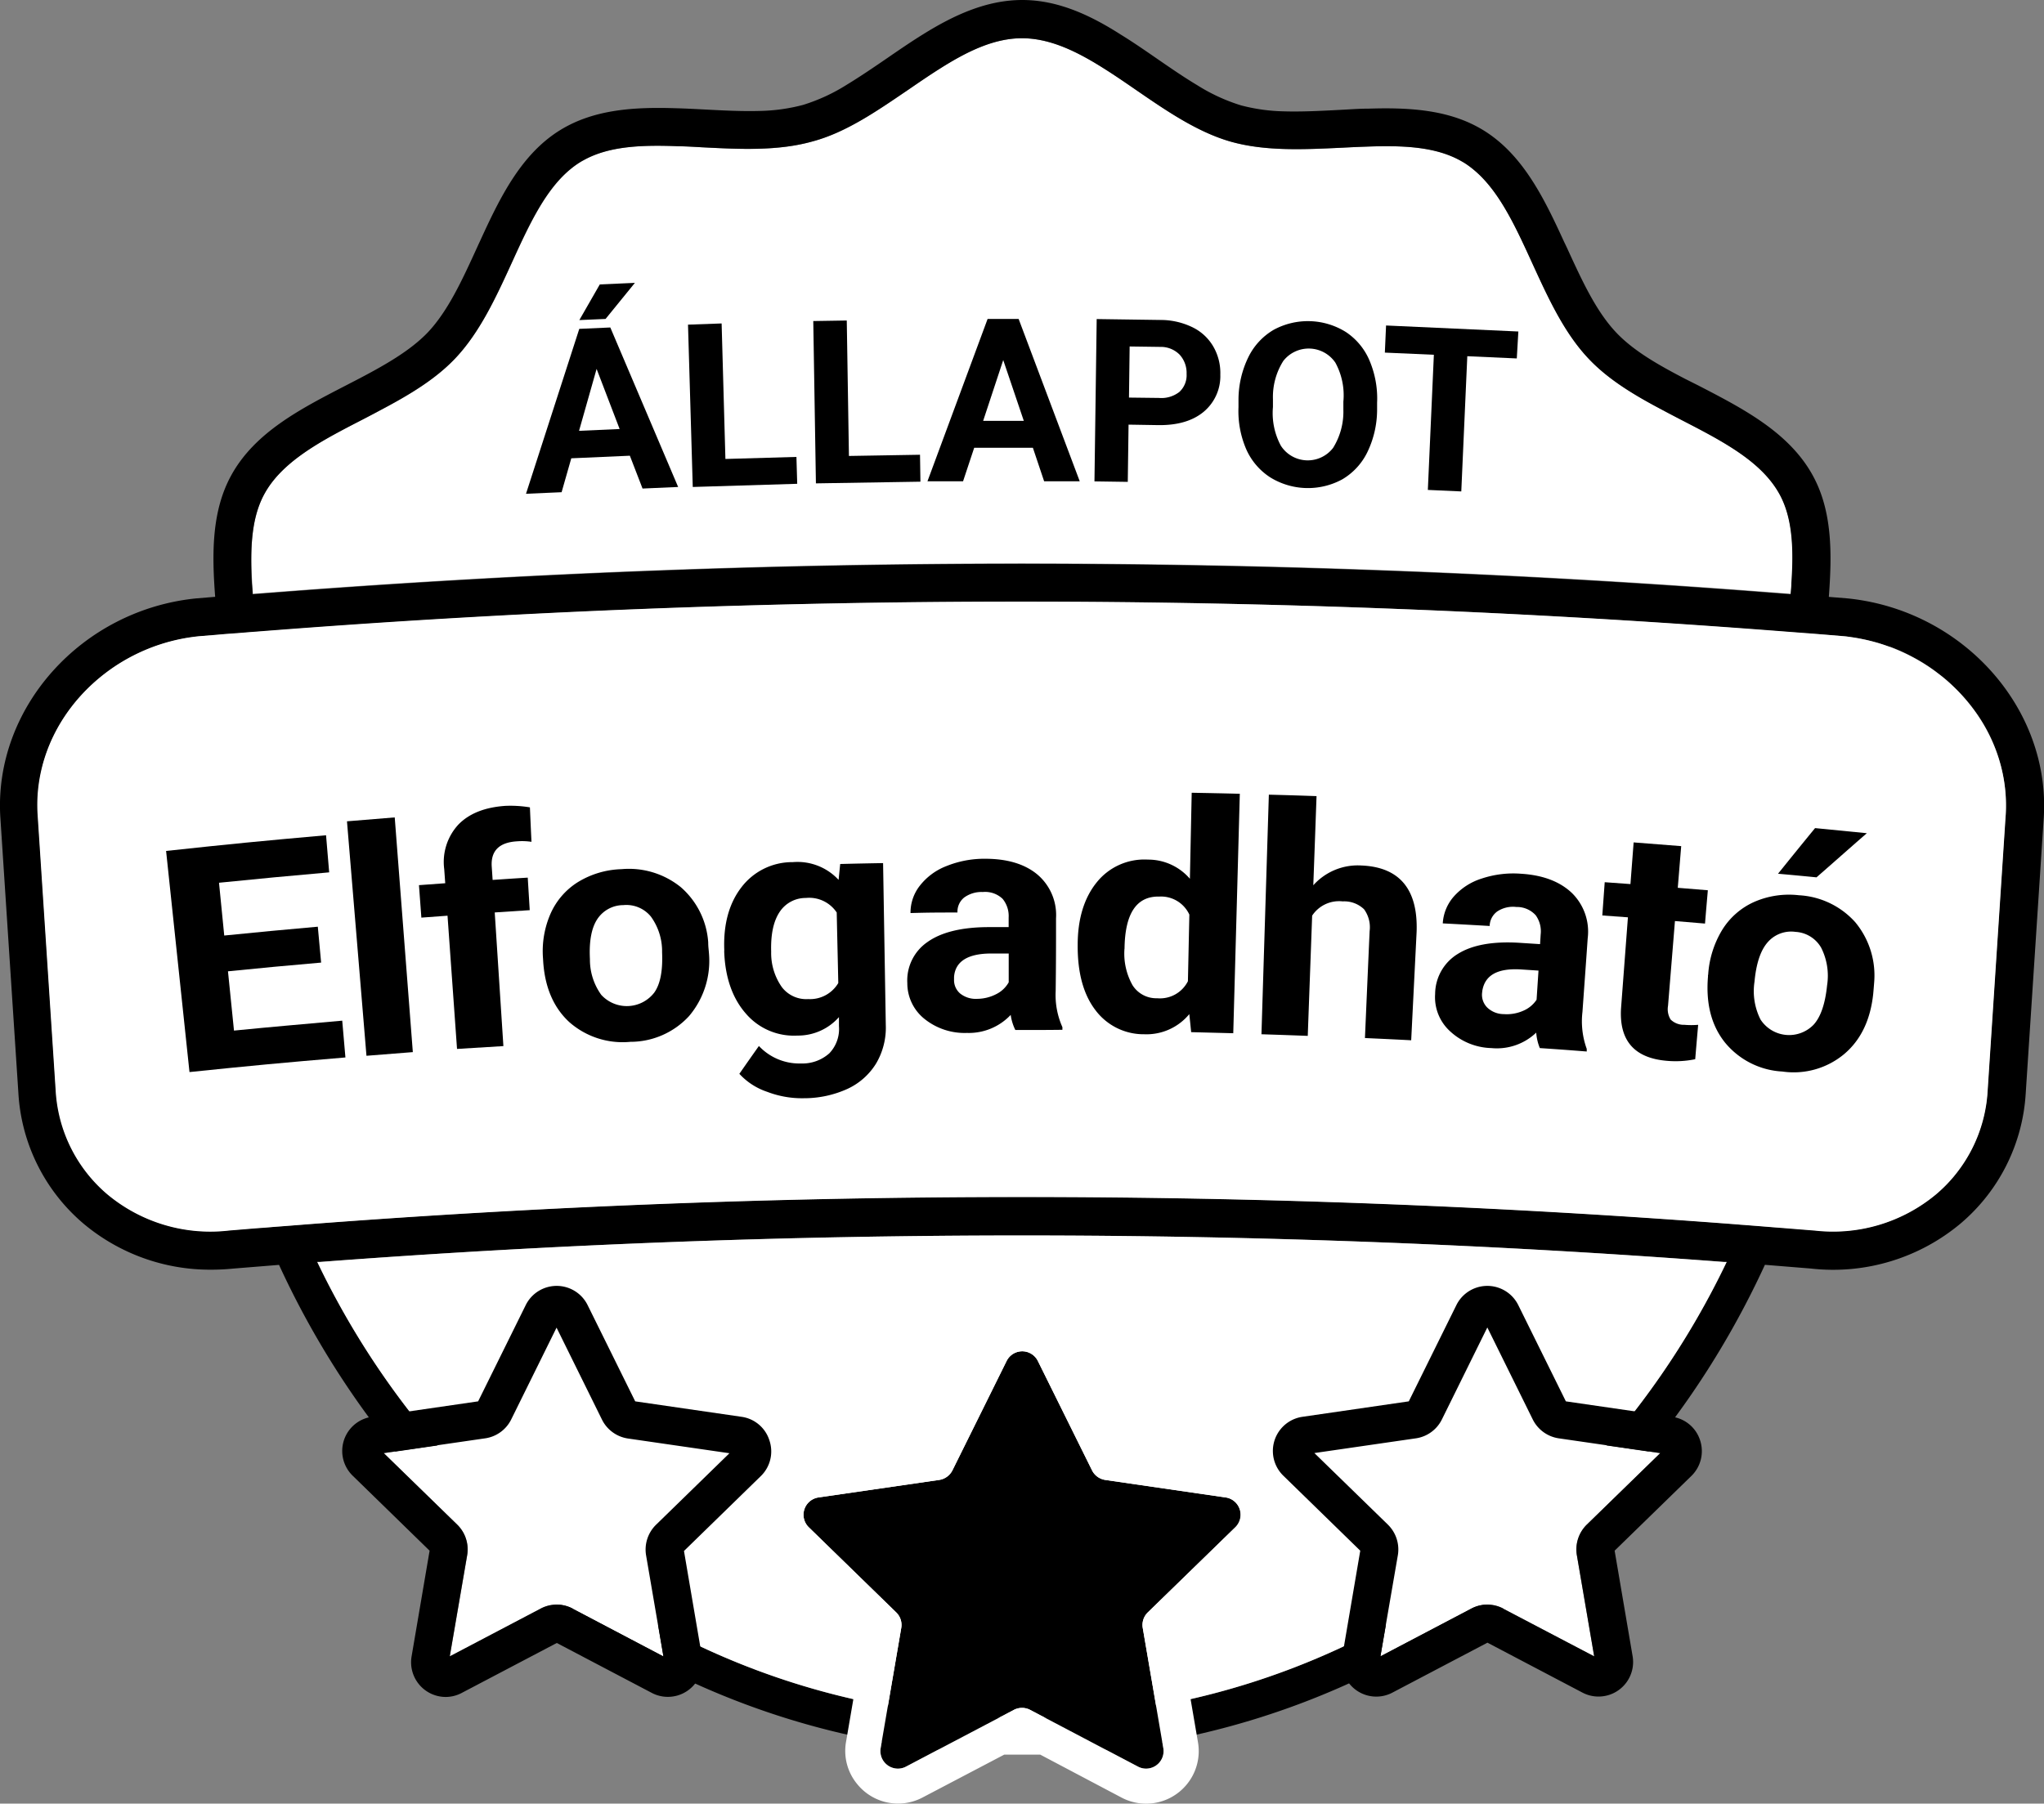 <svg id="Layer_1" data-name="Layer 1" xmlns="http://www.w3.org/2000/svg" viewBox="0 0 339.9 300"><rect x="0" y="0" width="339.9" height="300" fill="#808080" stroke="none"/><defs><style>.cls-1{fill:#fff;}.cls-2{fill:none;}</style></defs><g id="fill"><path class="cls-1" d="M297.82,98.77a1619.94,1619.94,0,0,0-255.75,0C41.59,92.46,41.52,86.6,44,82.1c3-5.46,9.49-8.82,16.36-12.36,5.52-2.85,11.24-5.79,15.32-10.1s6.82-10.2,9.41-15.87c3.2-7,6.23-13.64,11.49-16.85s12.51-2.81,20.2-2.42c6.22.32,12.65.66,18.43-1C140.76,22,145.92,18.4,150.93,15c6.47-4.45,12.58-8.64,19-8.64S182.5,10.51,189,15c5,3.44,10.19,7,15.73,8.57,5.78,1.63,12.21,1.29,18.44,1,7.69-.39,15-.76,20.19,2.42s8.3,9.83,11.5,16.85c2.6,5.67,5.27,11.54,9.4,15.87s9.81,7.25,15.33,10.1c6.86,3.54,13.35,6.9,16.36,12.36C298.38,86.6,298.31,92.46,297.82,98.77Z"/></g><path d="M307.19,99.53l-3.07-.25c.53-7.1.62-14.22-2.68-20.21-3.94-7.17-11.6-11.11-19-14.94L280.19,63c-4.44-2.31-8.52-4.63-11.4-7.66-3.4-3.58-5.74-8.72-8.23-14.15l-.48-1c-3.32-7.25-6.87-14.55-13.48-18.57-5.57-3.39-12.23-3.76-19-3.55-1.61,0-3.22.13-4.83.21-3.23.17-6.36.33-9.31.24a30.28,30.28,0,0,1-7.11-1,30.58,30.58,0,0,1-7.31-3.38c-2.14-1.28-4.32-2.78-6.54-4.31-2-1.38-4-2.77-6.1-4.06C181.32,2.52,175.93,0,170,0s-11.37,2.51-16.49,5.7c-2.07,1.28-4.1,2.68-6.11,4.06-2.23,1.53-4.4,3-6.55,4.31a30.4,30.4,0,0,1-7.31,3.38,30.19,30.19,0,0,1-7.1,1c-3,.09-6.08-.07-9.3-.24-1.61-.08-3.23-.17-4.84-.21-6.73-.21-13.39.16-19,3.55-6.62,4-10.17,11.32-13.48,18.56-.17.35-.33.71-.49,1.06-2.48,5.43-4.83,10.57-8.22,14.15-2.89,3-7,5.35-11.42,7.67l-2.24,1.16C50,68,42.38,71.9,38.45,79.07c-3.29,6-3.21,13.1-2.67,20.2l-3.13.26C13.51,101.44-1.1,117.82.06,136l3,45.86A30.81,30.81,0,0,0,13.85,203.5a32.72,32.72,0,0,0,21.32,7.69,35.71,35.71,0,0,0,3.57-.18l7.66-.62c22.12,48.14,69.13,81.37,123.54,81.37s101.43-33.23,123.55-81.38l7.65.62a33,33,0,0,0,24.9-7.5,30.76,30.76,0,0,0,10.82-21.64l3-45.86C341,117.82,326.38,101.45,307.19,99.53ZM44,82.1c1.84-3.33,5-5.88,8.69-8.16,2.38-1.46,5-2.81,7.68-4.19q1.51-.78,3-1.59c4.51-2.39,8.95-5,12.29-8.51,4.13-4.34,6.82-10.21,9.41-15.88l.27-.59c2.78-6.09,5.49-11.84,9.71-15.2a13.21,13.21,0,0,1,1.51-1.06,5.05,5.05,0,0,1,.45-.25c4.29-2.41,9.86-2.58,15.88-2.34,1.27,0,2.57.1,3.87.17,6.22.32,12.65.65,18.43-1C140.76,22,145.92,18.4,150.93,15c1.8-1.23,3.57-2.45,5.32-3.55,4.57-2.9,9.05-5.09,13.7-5.09s9.14,2.19,13.7,5.09c1.75,1.1,3.52,2.32,5.31,3.55,5,3.44,10.19,7,15.73,8.57,5.78,1.62,12.21,1.29,18.44,1,1.3-.07,2.59-.13,3.86-.17,6-.24,11.48-.07,15.77,2.27l.57.32a13.68,13.68,0,0,1,1.6,1.14c4.17,3.37,6.86,9.08,9.63,15.14l.26.57c2.6,5.67,5.27,11.55,9.4,15.88,3.34,3.53,7.77,6.13,12.31,8.52,1,.54,2,1.06,3,1.58,2.67,1.38,5.3,2.73,7.67,4.19,3.72,2.28,6.85,4.83,8.69,8.16,2.22,4,2.38,9.21,2,14.8,0,.62-.08,1.24-.13,1.87l-5.69-.43a1618,1618,0,0,0-244.37,0l-5.69.43c0-.63-.09-1.25-.13-1.87C41.6,91.31,41.76,86.14,44,82.1ZM262.5,245.57c-24.74,25.91-57.61,40.19-92.56,40.19s-67.81-14.28-92.55-40.19A137.63,137.63,0,0,1,52.76,209.9l.51,0a1548.26,1548.26,0,0,1,233.35,0l.51,0A137.39,137.39,0,0,1,262.5,245.57Zm71-110-3,45.84q0,.53-.09,1.05l-.06.54c0,.34-.09.67-.15,1s-.13.76-.21,1.14-.17.74-.27,1.1-.12.47-.2.71-.13.44-.2.65-.07.22-.11.33-.15.44-.24.66a6,6,0,0,1-.3.76c-.08.2-.17.41-.26.61-.23.51-.48,1-.74,1.51a23.93,23.93,0,0,1-1.3,2.17c-.15.23-.32.46-.48.69-.33.45-.68.9-1,1.33-.11.15-.24.29-.37.44s-.5.56-.76.83a24.53,24.53,0,0,1-1.82,1.7,26.78,26.78,0,0,1-20.22,6h-.05l-5.56-.45-.4,0-3.24-.26-2.61-.2c-.23,0-.47,0-.7-.06a1556.06,1556.06,0,0,0-238.47,0l-.7.06-2.6.2c-1.07.08-2.16.16-3.25.26l-.4,0c-1.87.13-3.73.3-5.6.45a26.74,26.74,0,0,1-20.22-6c-.37-.31-.73-.64-1.08-1l-.66-.66-.13-.13c-.27-.28-.53-.57-.79-.87a23.43,23.43,0,0,1-1.52-1.93c-.21-.31-.42-.61-.62-.93s-.54-.88-.79-1.33c-.15-.26-.29-.53-.42-.8a24.26,24.26,0,0,1-1.82-4.79c-.07-.29-.14-.57-.2-.86a3.94,3.94,0,0,1-.1-.47c-.08-.33-.14-.66-.19-1s-.11-.7-.15-1.06c0-.12,0-.24-.05-.37q-.06-.54-.09-1.08l-3-45.84a24.54,24.54,0,0,1,0-3v0a24.7,24.7,0,0,1,.5-3.86c.08-.42.18-.83.29-1.23a.19.19,0,0,1,0-.07c.1-.41.22-.82.35-1.22a23.26,23.26,0,0,1,.87-2.42h0c.16-.4.34-.79.53-1.18s.38-.78.59-1.16.39-.72.61-1.07A29,29,0,0,1,16,113.28c.6-.53,1.22-1,1.86-1.51l.3-.22c.31-.23.62-.45.93-.65l0,0c.37-.26.74-.5,1.12-.72s.71-.43,1.08-.63l.18-.1c.36-.2.72-.39,1.1-.57s.75-.37,1.13-.53l.37-.16c.26-.12.53-.23.8-.33a4.52,4.52,0,0,1,.47-.18,8.29,8.29,0,0,1,.83-.31l.72-.23c.19-.07.39-.13.58-.18a7.62,7.62,0,0,1,.82-.22,9.85,9.85,0,0,1,1.07-.27c.33-.09.66-.15,1-.22s.88-.16,1.32-.22,1-.14,1.5-.19l3.07-.25c.93-.09,1.88-.16,2.83-.23l.32,0c1-.09,2.09-.18,3.14-.25l2.93-.22c41.79-3.23,83.1-4.82,124.41-4.82s82.63,1.6,124.41,4.82l2.95.22,3.15.24.3,0,2.85.23,3,.25c.48,0,.95.11,1.42.18s.81.12,1.21.2l1,.2c.32.07.64.14,1,.23l.86.23c.34.09.67.2,1,.31s.77.26,1.15.39l.12,0q.58.21,1.14.45c.4.17.79.34,1.17.52s.71.34,1.05.52.95.49,1.41.77c.3.17.59.34.87.52s.71.45,1.05.69.69.48,1,.73.66.5,1,.76q1,.8,1.86,1.65.48.45.93.93a31.62,31.62,0,0,1,2.52,3h0A26.69,26.69,0,0,1,333.52,135.61Z"/><path class="cls-2" d="M333.52,135.61l-3,45.84q0,.53-.09,1.05l-.06.54c0,.34-.09.67-.15,1s-.13.76-.21,1.14-.17.74-.27,1.1-.12.47-.2.71-.13.44-.2.65-.07.22-.11.33-.15.44-.24.66a6,6,0,0,1-.3.76c-.08.2-.17.41-.26.61-.23.51-.48,1-.74,1.51a23.93,23.93,0,0,1-1.3,2.17c-.15.23-.32.46-.48.69-.33.45-.68.9-1,1.33-.11.15-.24.29-.37.44s-.5.56-.76.83a24.53,24.53,0,0,1-1.82,1.7,26.78,26.78,0,0,1-20.22,6h-.05l-5.56-.45-.4,0-3.24-.26-2.61-.2c-.23,0-.47,0-.7-.06a1556.06,1556.06,0,0,0-238.47,0l-.7.06-2.6.2c-1.07.08-2.16.16-3.25.26l-.4,0c-1.87.13-3.73.3-5.6.45a26.74,26.74,0,0,1-20.22-6c-.37-.31-.73-.64-1.08-1l-.66-.66-.13-.13c-.27-.28-.53-.57-.79-.87a23.43,23.43,0,0,1-1.52-1.93c-.21-.31-.42-.61-.62-.93s-.54-.88-.79-1.33c-.15-.26-.29-.53-.42-.8a24.26,24.26,0,0,1-1.82-4.79c-.07-.29-.14-.57-.2-.86a3.94,3.94,0,0,1-.1-.47c-.08-.33-.14-.66-.19-1s-.11-.7-.15-1.06c0-.12,0-.24-.05-.37q-.06-.54-.09-1.08l-3-45.84a24.54,24.54,0,0,1,0-3v0a24.7,24.7,0,0,1,.5-3.86c.08-.42.18-.83.29-1.23a.19.19,0,0,1,0-.07c.1-.41.22-.82.35-1.22a23.26,23.26,0,0,1,.87-2.42h0c.16-.4.34-.79.53-1.18s.38-.78.59-1.16.39-.72.61-1.07A29,29,0,0,1,16,113.28c.6-.53,1.22-1,1.86-1.51l.3-.22c.31-.23.62-.45.93-.65l0,0c.37-.26.74-.5,1.12-.72s.71-.43,1.08-.63l.18-.1c.36-.2.72-.39,1.1-.57s.75-.37,1.13-.53l.37-.16c.26-.12.53-.23.8-.33a4.52,4.52,0,0,1,.47-.18,8.29,8.29,0,0,1,.83-.31l.72-.23c.19-.07.39-.13.58-.18a7.62,7.62,0,0,1,.82-.22,9.85,9.85,0,0,1,1.07-.27c.33-.09.66-.15,1-.22s.88-.16,1.32-.22,1-.14,1.5-.19l3.07-.25c.93-.09,1.88-.16,2.83-.23l.32,0c1-.09,2.09-.18,3.14-.25l2.93-.22c41.79-3.23,83.1-4.82,124.41-4.82s82.63,1.6,124.41,4.82l2.95.22,3.15.24.3,0,2.85.23,3,.25c.48,0,.95.11,1.42.18s.81.12,1.21.2l1,.2c.32.07.64.14,1,.23l.86.23c.34.09.67.2,1,.31s.77.26,1.15.39l.12,0q.58.21,1.14.45c.4.17.79.34,1.17.52s.71.34,1.05.52.95.49,1.41.77c.3.17.59.34.87.52s.71.45,1.05.69.69.48,1,.73.66.5,1,.76q1,.8,1.86,1.65.48.45.93.93a31.62,31.62,0,0,1,2.52,3h0A26.69,26.69,0,0,1,333.52,135.61Z"/><path class="cls-1" d="M333.53,135.61l-3,45.84a24.34,24.34,0,0,1-8.6,17.23,26.78,26.78,0,0,1-20.22,6h-.05l-6-.48-3.24-.26-3.31-.26a1556.06,1556.06,0,0,0-238.47,0l-3.3.26c-1.07.08-2.16.16-3.25.26-2,.14-4,.32-6,.48a26.74,26.74,0,0,1-20.22-6,24.42,24.42,0,0,1-8.61-17.23l-3-45.84c-1-14.85,11.12-28.22,26.87-29.79l3.07-.25c1-.1,2.09-.17,3.15-.25s2.09-.18,3.14-.25c42.79-3.37,85.06-5,127.34-5s84.57,1.68,127.36,5l3.15.24,3.15.25,3,.25C322.41,107.4,334.49,120.76,333.53,135.61Z"/><path class="cls-1" d="M287.13,209.9a137.39,137.39,0,0,1-24.63,35.67c-24.74,25.91-57.61,40.19-92.56,40.19s-67.81-14.28-92.55-40.19A137.63,137.63,0,0,1,52.76,209.9l.51,0a1548.26,1548.26,0,0,1,233.35,0Z"/><path class="cls-2" d="M298,96.9c0,.62-.08,1.24-.13,1.87l-5.69-.43a1618,1618,0,0,0-244.37,0l-5.69.43c0-.63-.09-1.25-.13-1.87-.34-5.59-.18-10.76,2-14.8,1.84-3.33,5-5.88,8.69-8.16,2.38-1.46,5-2.81,7.68-4.19q1.51-.78,3-1.59c4.51-2.39,8.95-5,12.29-8.51,4.13-4.34,6.82-10.21,9.41-15.88l.27-.59c2.78-6.09,5.49-11.84,9.71-15.2a13.21,13.21,0,0,1,1.51-1.06,5.05,5.05,0,0,1,.45-.25c4.29-2.41,9.86-2.58,15.88-2.34,1.27,0,2.57.1,3.87.17,6.22.32,12.65.65,18.43-1C140.76,22,145.92,18.4,150.93,15c1.8-1.23,3.57-2.45,5.32-3.55,4.57-2.9,9.05-5.09,13.7-5.09s9.14,2.19,13.7,5.09c1.75,1.1,3.52,2.32,5.31,3.55,5,3.44,10.19,7,15.73,8.57,5.78,1.62,12.21,1.29,18.44,1,1.3-.07,2.59-.13,3.86-.17,6-.24,11.48-.07,15.77,2.27l.57.32a13.68,13.68,0,0,1,1.6,1.14c4.17,3.37,6.86,9.08,9.63,15.14l.26.57c2.6,5.67,5.27,11.55,9.4,15.88,3.34,3.53,7.77,6.13,12.31,8.52,1,.54,2,1.06,3,1.58,2.67,1.38,5.3,2.73,7.67,4.19,3.72,2.28,6.85,4.83,8.69,8.16C298.13,86.14,298.29,91.31,298,96.9Z"/><path d="M190.87,268.2a2.92,2.92,0,0,0-.84,2.58l3.43,20a2.92,2.92,0,0,1-2.87,3.4,2.85,2.85,0,0,1-1.36-.34l-17.93-9.43a2.9,2.9,0,0,0-1.35-.33,2.93,2.93,0,0,0-1.35.33l-17.93,9.43a2.85,2.85,0,0,1-1.36.34,2.91,2.91,0,0,1-2.86-3.4l3.42-20a2.89,2.89,0,0,0-.83-2.58l-14.51-14.13a2.91,2.91,0,0,1,1.61-5l20.05-2.91a2.94,2.94,0,0,0,2.19-1.59l9-18.17a2.9,2.9,0,0,1,5.22,0l9,18.17a2.94,2.94,0,0,0,2.2,1.59l20,2.91a2.9,2.9,0,0,1,1.61,5Z"/><path class="cls-1" d="M211.66,249.28a8.7,8.7,0,0,0-7.06-6l-18.52-2.69-8.28-16.78a8.75,8.75,0,0,0-15.7,0l-8.28,16.78-18.52,2.69a8.75,8.75,0,0,0-4.85,14.93l13.4,13.07-3.16,18.44a8.66,8.66,0,0,0,1.92,7.11A8.73,8.73,0,0,0,153.38,299L167,291.85c1,0,2,0,3.08,0s2,0,2.9,0L186.51,299a8.74,8.74,0,0,0,10.78-2.12,8.71,8.71,0,0,0,1.92-7.11l-3.16-18.44,13.4-13.07A8.69,8.69,0,0,0,211.66,249.28Zm-6.29,4.79L190.86,268.2a2.92,2.92,0,0,0-.83,2.58l3.42,20a2.91,2.91,0,0,1-2.86,3.4,2.85,2.85,0,0,1-1.36-.34l-17.93-9.43a2.93,2.93,0,0,0-2.7,0l-17.93,9.43a2.85,2.85,0,0,1-1.36.34,2.92,2.92,0,0,1-2.87-3.4l3.43-20a2.93,2.93,0,0,0-.84-2.58l-14.5-14.13a2.91,2.91,0,0,1,1.6-5l20.06-2.91a3,3,0,0,0,2.19-1.59l9-18.17a2.9,2.9,0,0,1,5.22,0l9,18.17a2.94,2.94,0,0,0,2.19,1.59l20,2.91A2.91,2.91,0,0,1,205.37,254.07Z"/><path class="cls-1" d="M262.22,258.71l2.88,16.82L250,267.59h0a5.66,5.66,0,0,0-5.34,0l-15.11,7.94,2.9-16.81a5.79,5.79,0,0,0-1.66-5.1l-12.22-11.9,16.89-2.45a5.74,5.74,0,0,0,4.32-3.15l7.55-15.29,7.55,15.29a5.76,5.76,0,0,0,4.32,3.15l16.89,2.45-12.22,11.9A5.78,5.78,0,0,0,262.22,258.71Z"/><path d="M282.71,239.56a5.7,5.7,0,0,0-4.64-3.9l-17.68-2.57-7.91-16a5.74,5.74,0,0,0-10.3,0l-7.91,16-17.68,2.57a5.74,5.74,0,0,0-3.18,9.8l12.79,12.47-3,17.61a5.74,5.74,0,0,0,8.34,6l15.81-8.31,15.81,8.31a5.75,5.75,0,0,0,8.34-6l-3-17.61,12.8-12.47A5.76,5.76,0,0,0,282.71,239.56Zm-32.71,28a5.66,5.66,0,0,0-5.34,0l-15.11,7.94,2.9-16.81a5.79,5.79,0,0,0-1.66-5.1l-12.22-11.9,16.89-2.45a5.74,5.74,0,0,0,4.32-3.15l7.55-15.29,7.55,15.29a5.76,5.76,0,0,0,4.32,3.15l16.89,2.45-12.22,11.9a5.78,5.78,0,0,0-1.65,5.09l2.88,16.82L250,267.59Z"/><path class="cls-1" d="M107.46,258.71l2.88,16.82-15.09-7.94h0a5.66,5.66,0,0,0-5.34,0l-15.11,7.94,2.89-16.81a5.76,5.76,0,0,0-1.65-5.1l-12.22-11.9,16.88-2.45A5.74,5.74,0,0,0,85,236.12l7.55-15.29,7.55,15.29a5.76,5.76,0,0,0,4.32,3.15l16.88,2.45-12.21,11.9A5.78,5.78,0,0,0,107.46,258.71Z"/><path d="M127.94,239.56a5.68,5.68,0,0,0-4.63-3.9l-17.68-2.57-7.91-16a5.74,5.74,0,0,0-10.3,0l-7.91,16-17.68,2.57a5.74,5.74,0,0,0-3.18,9.8l12.79,12.47-3,17.61a5.77,5.77,0,0,0,5.65,6.72,5.73,5.73,0,0,0,2.69-.67l15.81-8.31,15.81,8.31a5.75,5.75,0,0,0,8.34-6l-3-17.61,12.79-12.47A5.72,5.72,0,0,0,127.94,239.56Zm-32.7,28a5.66,5.66,0,0,0-5.34,0l-15.11,7.94,2.89-16.81a5.76,5.76,0,0,0-1.65-5.1l-12.22-11.9,16.88-2.45A5.74,5.74,0,0,0,85,236.12l7.55-15.29,7.55,15.29a5.76,5.76,0,0,0,4.32,3.15l16.88,2.45-12.21,11.9a5.78,5.78,0,0,0-1.65,5.09l2.88,16.82-15.09-7.94Z"/><path d="M104.74,75.8,95,76.23l-1.61,5.64-5.92.26L96.33,54.7l5.16-.23L112.77,81l-5.92.26Zm-8.45-4.14,6.75-.3-3.83-10Zm3.45-24.35,5.84-.26-4.88,6-4.36.19Z"/><path d="M120.63,76.34,132.44,76l.13,4.47L115.2,81l-.79-27L120,53.8Z"/><path d="M141.17,75.84l11.82-.2.07,4.48-17.38.28-.44-27,5.57-.09Z"/><path d="M171.76,74.48l-9.76,0-1.85,5.57h-5.92l10-27h5.16l10.16,27h-5.92ZM163.49,70h6.76l-3.42-10.11Z"/><path d="M187.67,70.63l-.13,9.52L182,80.07l.37-27,10.54.15a12.14,12.14,0,0,1,5.34,1.19,8.09,8.09,0,0,1,3.5,3.21,8.77,8.77,0,0,1,1.18,4.68,7.73,7.73,0,0,1-2.8,6.22q-2.75,2.26-7.56,2.19Zm.07-4.5,5,.06a4.85,4.85,0,0,0,3.38-1,3.78,3.78,0,0,0,1.2-3A4.5,4.5,0,0,0,196.17,59a4.38,4.38,0,0,0-3.21-1.3l-5.11-.07Z"/><path d="M229,68.21a16.29,16.29,0,0,1-1.62,7,10.64,10.64,0,0,1-4.17,4.52,11.94,11.94,0,0,1-12-.34,10.72,10.72,0,0,1-4-4.73,16,16,0,0,1-1.26-6.93l0-1.34a16.25,16.25,0,0,1,1.65-7,10.73,10.73,0,0,1,4.2-4.53,11.93,11.93,0,0,1,12,.36A10.66,10.66,0,0,1,227.75,60,16.15,16.15,0,0,1,229,67Zm-5.61-1.39a11.32,11.32,0,0,0-1.33-6.5,5.36,5.36,0,0,0-8.66-.28,11.22,11.22,0,0,0-1.72,6.34l0,1.32a11.44,11.44,0,0,0,1.33,6.46,5.32,5.32,0,0,0,8.67.34,11.37,11.37,0,0,0,1.71-6.36Z"/><path d="M252.23,59.62,244,59.25l-1,22.49-5.56-.25,1-22.48-8.15-.36.2-4.51,22,1Z"/><path d="M53.4,160.11c-6.2.54-9.3.83-15.49,1.45.39,3.94.59,5.92,1,9.86,7.21-.71,10.82-1,18-1.65.21,2.45.32,3.68.53,6.12-10.38.87-15.57,1.36-25.93,2.43-1.56-14.71-2.34-22.07-3.89-36.78,10.63-1.15,16-1.67,26.6-2.61.21,2.47.31,3.7.52,6.17-7.33.64-11,1-18.32,1.73.35,3.51.52,5.27.87,8.78,6.23-.62,9.34-.92,15.56-1.47C53.08,156.53,53.19,157.72,53.4,160.11Z"/><path d="M68.65,175l-7.71.61c-1.3-15.61-1.95-23.42-3.24-39l7.94-.65C66.85,151.56,67.45,159.37,68.65,175Z"/><path d="M76,174.47c-.63-8.86-.95-13.29-1.58-22.16l-4.35.32-.4-5.4,4.37-.32c-.07-.94-.1-1.41-.17-2.35a9.16,9.16,0,0,1,2.35-7.4c1.78-1.84,4.4-2.89,7.84-3.12a19.74,19.74,0,0,1,4.06.25c.1,2.29.15,3.44.26,5.73a10.84,10.84,0,0,0-2.42-.08q-4.44.28-4.19,4.2l.15,2.22c2.34-.16,3.5-.24,5.84-.38.13,2.16.2,3.25.33,5.41l-5.82.38L83.71,174Z"/><path d="M90.3,159.44A15.55,15.55,0,0,1,91.54,152a11.84,11.84,0,0,1,4.55-5.27,14.69,14.69,0,0,1,7.26-2.16,13.71,13.71,0,0,1,9.87,3,13.36,13.36,0,0,1,4.55,9.17c0,.76.08,1.14.13,1.9A14.21,14.21,0,0,1,114.59,169a13.25,13.25,0,0,1-9.77,4.29A13.41,13.41,0,0,1,94.66,170c-2.62-2.42-4.08-5.82-4.34-10.21Zm7.8.08a10,10,0,0,0,1.88,5.95,5.76,5.76,0,0,0,8.84-.4c1-1.43,1.41-3.65,1.28-6.68a9.8,9.8,0,0,0-1.86-5.93,5.26,5.26,0,0,0-4.59-1.91,5.19,5.19,0,0,0-4.33,2.34Q97.87,155.1,98.1,159.52Z"/><path d="M120.44,158c-.16-4.25.79-7.73,2.84-10.4a10.62,10.62,0,0,1,8.56-4.2,9.31,9.31,0,0,1,7.61,2.95c.11-1.06.16-1.59.27-2.64,2.85-.07,4.28-.1,7.13-.15l.45,26.95a11.68,11.68,0,0,1-1.61,6.38,11,11,0,0,1-4.73,4.21,17.4,17.4,0,0,1-7.21,1.57,16.16,16.16,0,0,1-6.16-1.06,11,11,0,0,1-4.64-3c1.29-1.85,1.94-2.78,3.25-4.63a9.21,9.21,0,0,0,7,2.91,6.72,6.72,0,0,0,4.71-1.69,5.85,5.85,0,0,0,1.6-4.53l0-1.49a9.09,9.09,0,0,1-6.94,3.07,10.5,10.5,0,0,1-8.54-3.66c-2.23-2.54-3.44-6-3.6-10.28Zm7.8.29a9.84,9.84,0,0,0,1.77,5.89,5.1,5.1,0,0,0,4.39,2,5.46,5.46,0,0,0,5-2.67c-.1-4.69-.16-7-.26-11.73a5.49,5.49,0,0,0-5.13-2.42,5.17,5.17,0,0,0-4.36,2.32C128.62,153.23,128.15,155.43,128.24,158.32Z"/><path d="M168.84,171.32a8.35,8.35,0,0,1-.77-2.51,9.56,9.56,0,0,1-7.27,3,10.66,10.66,0,0,1-7.05-2.32,7.59,7.59,0,0,1-2.87-5.95,7.75,7.75,0,0,1,3.35-6.85c2.26-1.61,5.58-2.44,9.92-2.48h3.58v-1.6a4.5,4.5,0,0,0-1-3.1,4.21,4.21,0,0,0-3.3-1.14,4.89,4.89,0,0,0-3.1.92,3,3,0,0,0-1.11,2.49c-3.12,0-4.68,0-7.81.09a7.24,7.24,0,0,1,1.52-4.51,10.3,10.3,0,0,1,4.42-3.29,16.8,16.8,0,0,1,6.47-1.23c3.62,0,6.51.84,8.63,2.57a8.83,8.83,0,0,1,3.16,7.32c0,4.84,0,7.27-.06,12.12a13.08,13.08,0,0,0,1.12,6v.44C173.51,171.33,172,171.32,168.84,171.32Zm-6.39-5.18a7,7,0,0,0,3.15-.75,4.86,4.86,0,0,0,2.14-2V158.6h-2.91c-3.89,0-6,1.32-6.18,3.91,0,.17,0,.26,0,.44a2.92,2.92,0,0,0,1,2.29A4.13,4.13,0,0,0,162.45,166.14Z"/><path d="M179.21,157.17c0-4.36,1.09-7.84,3.16-10.4a10.14,10.14,0,0,1,8.5-3.79,9.15,9.15,0,0,1,7,3.19l.3-14.31c3.19.06,4.78.09,8,.17-.43,15.93-.65,23.9-1.09,39.83l-7-.18c-.12-1.19-.18-1.79-.31-3a9.22,9.22,0,0,1-7.48,3.35,10,10,0,0,1-8.12-4Q179.16,164.11,179.21,157.17Zm7.78.64a10.73,10.73,0,0,0,1.34,6.06,4.66,4.66,0,0,0,4.09,2.17,5.2,5.2,0,0,0,5.12-2.83c.1-4.43.14-6.65.24-11.08a5.18,5.18,0,0,0-5-3Q187.1,149,187,157.81Z"/><path d="M218.39,147.25a9.92,9.92,0,0,1,8-3.29c6.38.26,9.44,4,9.18,11.07l-.9,18c-3.08-.16-4.62-.23-7.69-.37.31-7.12.46-10.68.78-17.8a5.08,5.08,0,0,0-.93-3.62,4.74,4.74,0,0,0-3.55-1.31,5.36,5.36,0,0,0-5.08,2.37c-.29,8-.44,12-.73,20-3.08-.12-4.62-.17-7.7-.27.49-15.94.74-23.91,1.23-39.85,3.17.08,4.76.13,7.93.24C218.72,138.34,218.61,141.31,218.39,147.25Z"/><path d="M256.06,174.33a8.45,8.45,0,0,1-.6-2.57,9.47,9.47,0,0,1-7.46,2.57,10.48,10.48,0,0,1-6.88-2.81,7.66,7.66,0,0,1-2.47-6.19,7.86,7.86,0,0,1,3.8-6.68q3.56-2.21,10.07-1.84l3.58.23.1-1.61a4.56,4.56,0,0,0-.83-3.2,4.21,4.21,0,0,0-3.22-1.37,4.74,4.74,0,0,0-3.15.73,3.06,3.06,0,0,0-1.28,2.43c-3.12-.18-4.68-.27-7.8-.43a7.4,7.4,0,0,1,1.82-4.45,10.32,10.32,0,0,1,4.63-3,16.63,16.63,0,0,1,6.54-.81q5.43.33,8.45,3.17a9,9,0,0,1,2.66,7.58c-.34,4.89-.52,7.33-.87,12.22a13.45,13.45,0,0,0,.71,6.16c0,.18,0,.26,0,.44C260.72,174.65,259.17,174.54,256.06,174.33Zm-6-5.65a6.77,6.77,0,0,0,3.2-.54,5,5,0,0,0,2.26-1.85c.13-1.94.19-2.91.32-4.85l-2.9-.19c-3.89-.24-6,.94-6.44,3.53l-.05.44a3,3,0,0,0,.88,2.38A4,4,0,0,0,250,168.68Z"/><path d="M279.57,140.74c-.23,2.77-.34,4.16-.57,6.93l5,.41c-.19,2.22-.29,3.32-.47,5.54l-5-.42-1.15,14.09a3.29,3.29,0,0,0,.43,2.29,3.14,3.14,0,0,0,2.29.88,13.5,13.5,0,0,0,2.29,0c-.2,2.29-.3,3.43-.49,5.72a16.09,16.09,0,0,1-4.7.27c-5.39-.45-7.94-3.33-7.64-8.67l1.15-15.2-4.26-.31.4-5.53,4.28.31c.21-2.77.32-4.15.53-6.93Z"/><path d="M284.06,162.05a16.33,16.33,0,0,1,2.31-7.35,12,12,0,0,1,5.29-4.66,14.43,14.43,0,0,1,7.5-1.13,13.55,13.55,0,0,1,9.34,4.47,13.85,13.85,0,0,1,3.16,10c-.06.77-.09,1.16-.16,1.93q-.69,6.51-4.81,10a13.1,13.1,0,0,1-10.3,2.92,13.23,13.23,0,0,1-9.57-4.86c-2.25-2.84-3.18-6.49-2.79-11C284,162.25,284.05,162.18,284.06,162.05Zm7.7,1.23a10.48,10.48,0,0,0,1,6.3,5.67,5.67,0,0,0,8.81.88q1.79-1.94,2.26-6.57a10.32,10.32,0,0,0-1-6.28,5.25,5.25,0,0,0-4.26-2.61,5.16,5.16,0,0,0-4.63,1.74Q292.18,158.75,291.76,163.28Zm10.07-25.54,8.61.85c-3.37,2.93-5,4.4-8.37,7.34-2.56-.25-3.84-.37-6.4-.6C298.12,142.29,299.35,140.77,301.83,137.74Z"/></svg>